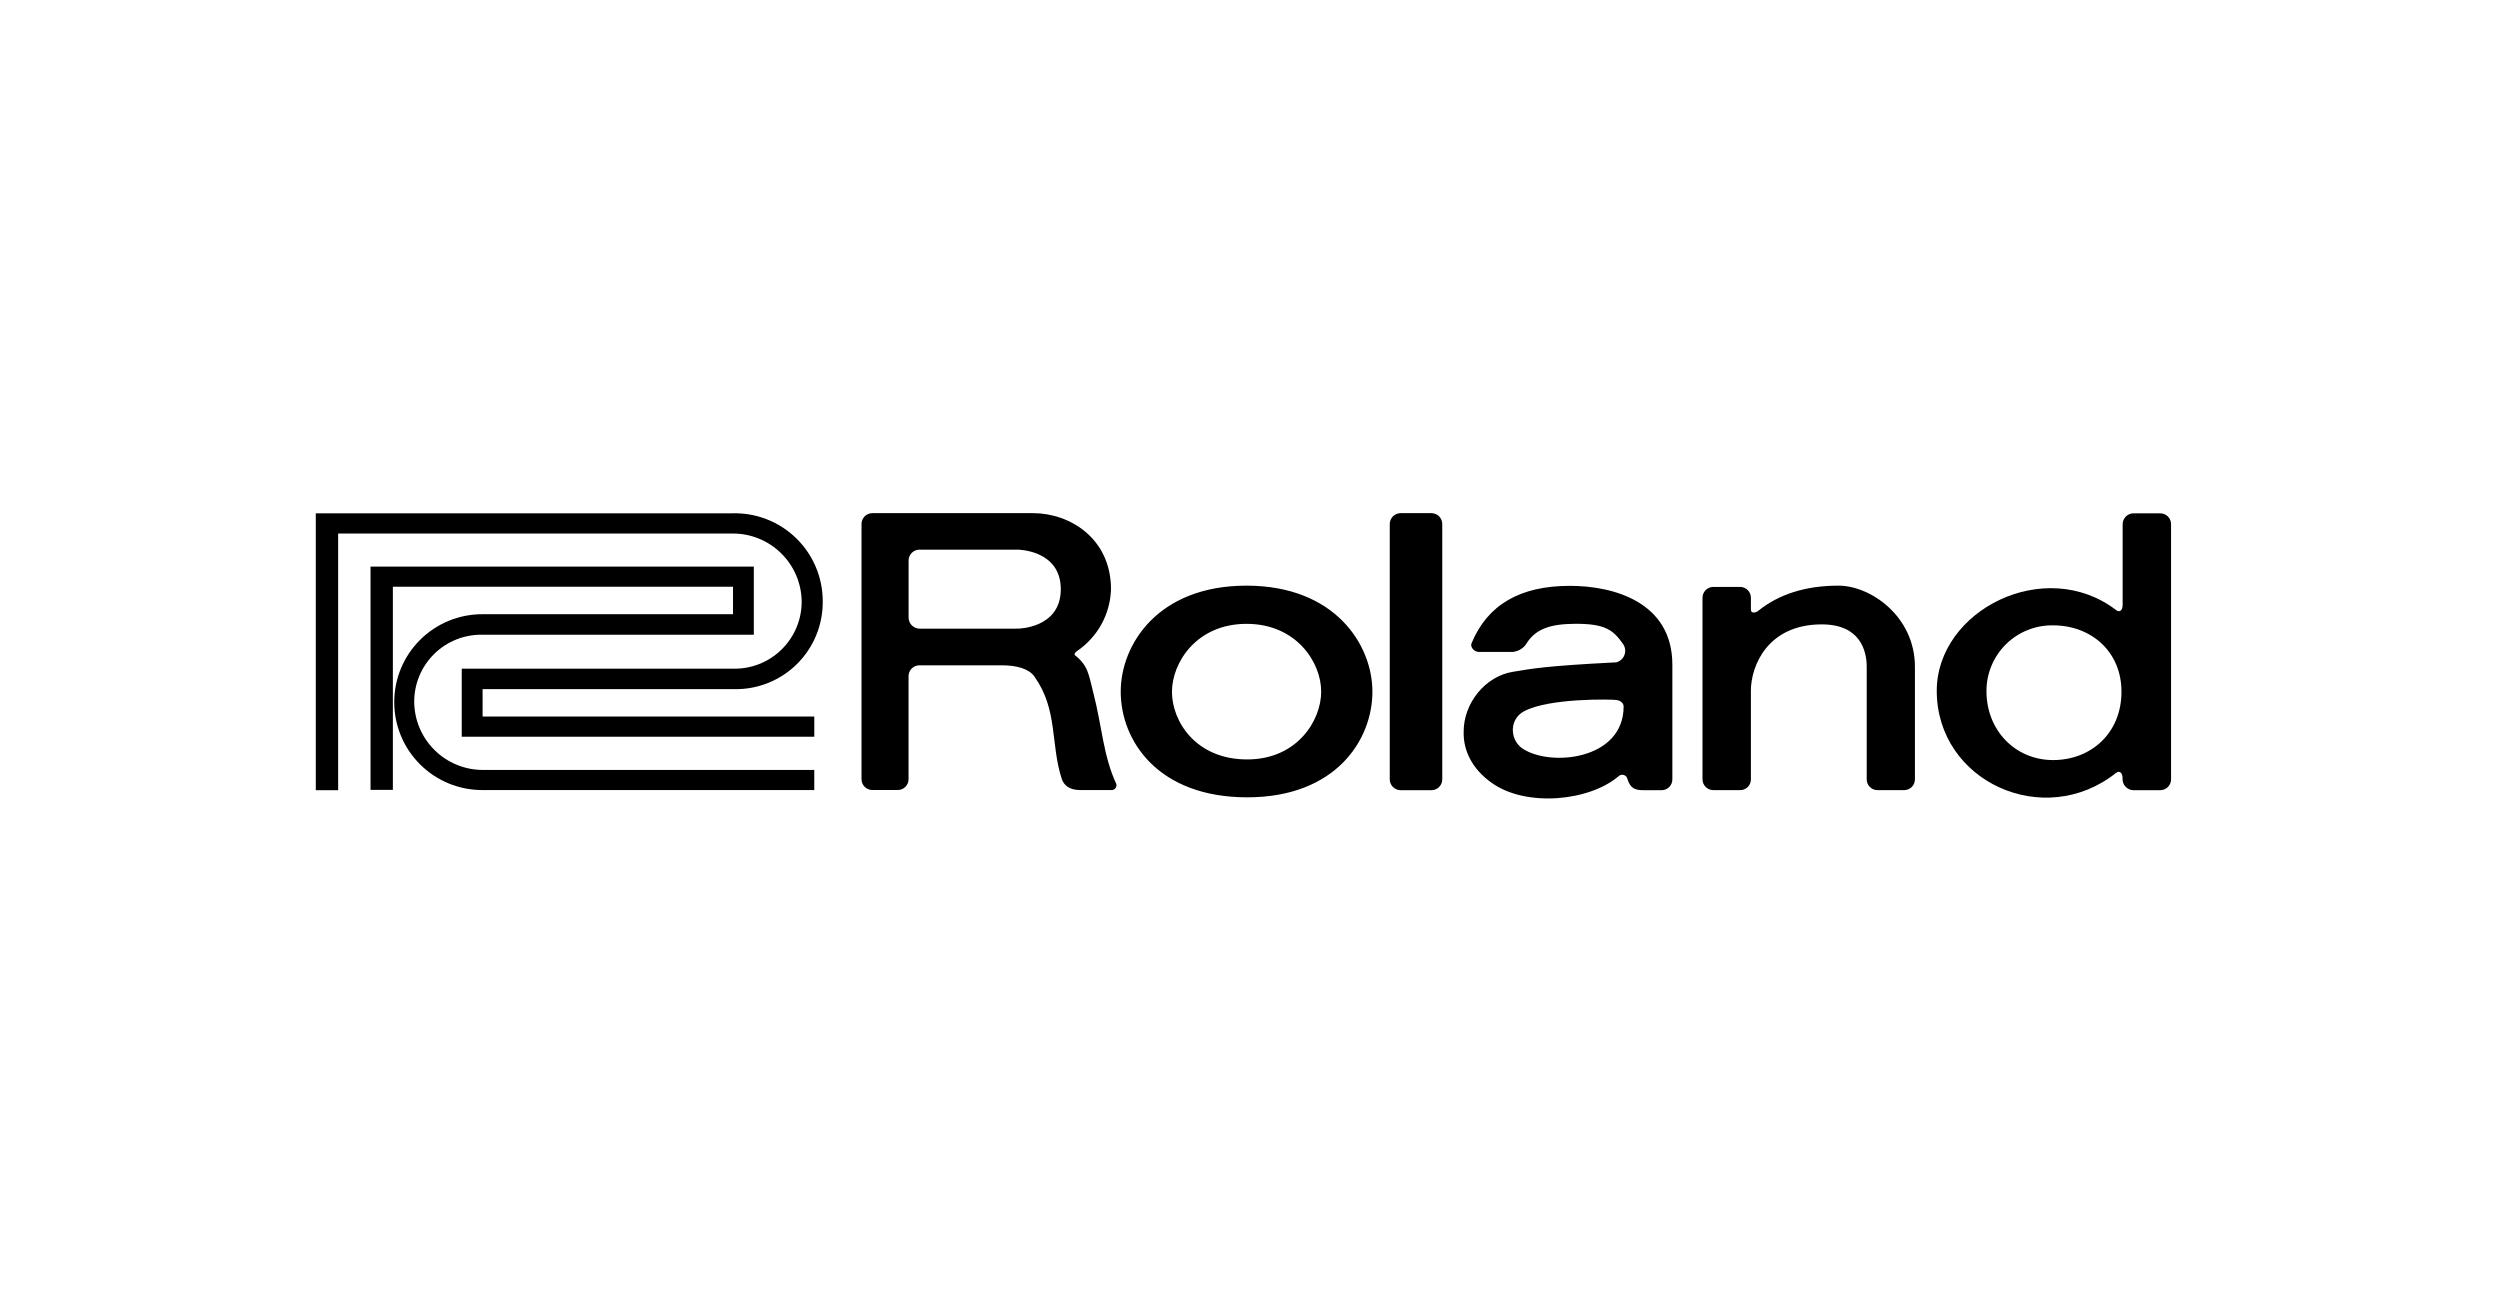 <svg width="190" height="100" viewBox="0 0 190 100" fill="none" xmlns="http://www.w3.org/2000/svg">
<rect width="190" height="100" fill="white"/>
<path d="M105.621 39.846V59.212C105.619 59.324 105.64 59.434 105.681 59.537C105.723 59.64 105.785 59.734 105.864 59.813C105.942 59.891 106.036 59.953 106.139 59.995C106.242 60.037 106.353 60.057 106.464 60.055H108.773C108.884 60.057 108.994 60.037 109.097 59.995C109.2 59.953 109.294 59.891 109.372 59.813C109.45 59.734 109.512 59.64 109.553 59.537C109.594 59.434 109.614 59.324 109.612 59.212V39.846C109.615 39.735 109.595 39.624 109.554 39.521C109.513 39.417 109.452 39.323 109.373 39.244C109.295 39.165 109.201 39.102 109.098 39.06C108.995 39.019 108.884 38.998 108.773 39H106.464C106.352 38.998 106.242 39.019 106.138 39.06C106.035 39.102 105.941 39.165 105.862 39.244C105.784 39.323 105.722 39.417 105.68 39.52C105.639 39.624 105.619 39.735 105.621 39.846Z" fill="black"/>
<path d="M145.534 59.212V50.675C145.534 46.851 142.174 44.509 139.721 44.509C137.267 44.509 135.207 45.144 133.61 46.435C133.466 46.551 133.068 46.673 133.068 46.324V45.444C133.071 45.334 133.051 45.223 133.01 45.12C132.969 45.017 132.907 44.924 132.828 44.846C132.75 44.767 132.656 44.705 132.554 44.664C132.451 44.623 132.34 44.603 132.23 44.605H130.232C130.121 44.603 130.011 44.623 129.908 44.664C129.805 44.705 129.711 44.767 129.632 44.845C129.554 44.924 129.492 45.017 129.45 45.12C129.408 45.223 129.388 45.333 129.39 45.444V59.209C129.388 59.32 129.408 59.431 129.45 59.535C129.492 59.638 129.554 59.732 129.633 59.81C129.712 59.889 129.807 59.951 129.91 59.992C130.014 60.034 130.125 60.054 130.236 60.051H132.237C132.348 60.053 132.458 60.033 132.56 59.991C132.663 59.95 132.756 59.887 132.834 59.809C132.911 59.73 132.972 59.636 133.013 59.533C133.053 59.43 133.072 59.319 133.068 59.209V52.486C133.068 50.63 134.327 47.453 138.451 47.453C141.398 47.453 141.87 49.479 141.87 50.675V59.212C141.867 59.324 141.887 59.434 141.929 59.537C141.97 59.641 142.032 59.734 142.111 59.813C142.19 59.891 142.284 59.953 142.387 59.994C142.491 60.035 142.601 60.054 142.712 60.051H144.702C144.812 60.053 144.922 60.032 145.024 59.99C145.126 59.949 145.219 59.887 145.296 59.809C145.374 59.73 145.435 59.637 145.476 59.535C145.516 59.432 145.536 59.323 145.534 59.212Z" fill="black"/>
<path d="M111.821 48.867C111.817 48.897 111.817 48.927 111.821 48.956Z" fill="black"/>
<path d="M156.035 47.527C158.908 47.527 161.232 49.502 161.232 52.568C161.232 55.727 158.912 57.765 156.035 57.765C153.158 57.765 150.972 55.508 150.972 52.534C150.968 51.871 151.097 51.214 151.351 50.601C151.605 49.988 151.979 49.432 152.45 48.966C152.922 48.499 153.482 48.132 154.098 47.885C154.713 47.638 155.372 47.516 156.035 47.527V47.527ZM160.82 58.741C161.065 58.548 161.317 58.704 161.314 59.149C161.305 59.265 161.32 59.382 161.359 59.491C161.397 59.601 161.458 59.701 161.537 59.786C161.616 59.871 161.712 59.939 161.819 59.986C161.925 60.032 162.04 60.056 162.156 60.055H164.161C164.272 60.057 164.382 60.037 164.485 59.995C164.588 59.953 164.682 59.891 164.76 59.813C164.838 59.734 164.9 59.64 164.941 59.537C164.982 59.434 165.002 59.324 165 59.212V39.846C165.002 39.736 164.982 39.626 164.94 39.524C164.899 39.421 164.837 39.328 164.758 39.25C164.68 39.172 164.587 39.111 164.484 39.07C164.381 39.029 164.271 39.009 164.161 39.011H162.171C162.06 39.009 161.948 39.029 161.845 39.07C161.741 39.112 161.647 39.173 161.567 39.252C161.488 39.331 161.425 39.425 161.383 39.528C161.341 39.631 161.32 39.742 161.321 39.854V45.968C161.321 46.41 161.08 46.562 160.839 46.376C155.419 42.222 147.178 46.376 147.193 52.527C147.212 59.398 155.337 63.103 160.82 58.741Z" fill="black"/>
<path d="M115.844 54.049C117.741 53.043 122.43 53.143 122.864 53.199C123.083 53.229 123.398 53.388 123.395 53.696C123.395 57.75 117.845 58.296 115.726 56.9C115.512 56.757 115.335 56.568 115.206 56.346C115.077 56.124 115.001 55.875 114.983 55.619C114.95 55.301 115.014 54.98 115.168 54.699C115.322 54.419 115.558 54.192 115.844 54.049V54.049ZM113.376 59.502C115.974 61.358 120.8 60.905 123.027 58.979C123.081 58.932 123.146 58.901 123.216 58.888C123.286 58.875 123.358 58.881 123.425 58.905C123.492 58.928 123.552 58.969 123.598 59.023C123.644 59.077 123.675 59.143 123.688 59.212C123.907 59.888 124.211 60.051 124.887 60.055H126.264C126.375 60.057 126.485 60.037 126.588 59.995C126.691 59.953 126.784 59.891 126.862 59.812C126.94 59.734 127.001 59.64 127.042 59.537C127.083 59.434 127.102 59.323 127.099 59.212V50.519C127.099 45.782 122.682 44.524 119.304 44.524C115.518 44.524 113.042 45.968 111.835 48.893C111.713 49.19 112.065 49.546 112.37 49.546H114.968C115.171 49.527 115.367 49.464 115.543 49.362C115.718 49.259 115.869 49.12 115.985 48.952C116.657 47.839 117.745 47.408 119.783 47.408C122.036 47.408 122.63 47.909 123.358 48.952C123.44 49.072 123.492 49.21 123.509 49.355C123.527 49.499 123.509 49.645 123.457 49.781C123.406 49.917 123.322 50.039 123.214 50.136C123.105 50.232 122.975 50.301 122.834 50.337C117.403 50.615 116.483 50.812 115.002 51.053C112.86 51.391 111.223 53.462 111.238 55.627C111.208 57.033 111.872 58.437 113.376 59.502ZM94.789 60.597C101.501 60.597 104.311 56.247 104.303 52.557C104.303 49.023 101.482 44.509 94.73 44.509C87.978 44.509 85.175 49.012 85.175 52.56C85.175 56.317 88.022 60.597 94.789 60.597ZM94.789 57.717C90.866 57.717 89.069 54.81 89.069 52.579C89.069 50.348 90.947 47.412 94.734 47.412C98.52 47.412 100.41 50.333 100.41 52.56C100.41 54.788 98.557 57.717 94.789 57.717ZM69.05 51.406C69.05 53.366 69.05 57.813 69.05 59.201C69.052 59.313 69.032 59.423 68.991 59.526C68.949 59.63 68.887 59.723 68.808 59.802C68.73 59.88 68.636 59.942 68.532 59.983C68.429 60.024 68.318 60.043 68.207 60.04H66.325C66.213 60.044 66.102 60.026 65.998 59.985C65.893 59.944 65.799 59.883 65.719 59.804C65.639 59.726 65.577 59.632 65.535 59.528C65.493 59.424 65.472 59.313 65.475 59.201V39.839C65.472 39.728 65.493 39.618 65.534 39.515C65.575 39.412 65.637 39.319 65.715 39.24C65.794 39.162 65.887 39.1 65.99 39.059C66.093 39.018 66.203 38.998 66.314 39H78.527C81.289 39 84.436 40.904 84.436 44.791C84.407 45.724 84.156 46.637 83.705 47.455C83.253 48.272 82.613 48.97 81.838 49.491C81.715 49.572 81.623 49.736 81.682 49.784C82.721 50.604 82.736 51.269 83.1 52.683C83.761 55.233 83.843 57.453 84.845 59.591C84.857 59.643 84.857 59.697 84.847 59.749C84.836 59.801 84.814 59.85 84.783 59.893C84.751 59.936 84.711 59.972 84.665 59.998C84.619 60.024 84.567 60.039 84.514 60.044H82.083C81.281 60.044 80.847 59.673 80.695 59.198C79.822 56.529 80.424 53.945 78.605 51.402C78.178 50.808 77.235 50.563 76.132 50.563H69.892C69.78 50.561 69.668 50.581 69.564 50.623C69.46 50.665 69.366 50.728 69.287 50.808C69.208 50.888 69.146 50.984 69.105 51.088C69.065 51.193 69.046 51.305 69.05 51.417V51.406ZM77.343 47.776C77.343 47.776 80.62 47.776 80.62 44.78C80.62 41.784 77.343 41.773 77.343 41.773H69.892C69.781 41.772 69.671 41.792 69.568 41.835C69.465 41.877 69.371 41.939 69.293 42.018C69.215 42.097 69.153 42.191 69.112 42.294C69.071 42.398 69.051 42.508 69.053 42.62C69.053 42.62 69.053 45.901 69.053 46.933C69.053 47.156 69.142 47.37 69.299 47.529C69.456 47.687 69.669 47.777 69.892 47.779L77.343 47.776Z" fill="black"/>
<path d="M57.29 48.239H36.677C35.997 48.225 35.322 48.346 34.69 48.597C34.059 48.847 33.483 49.222 32.999 49.698C32.515 50.175 32.131 50.743 31.87 51.371C31.609 51.998 31.476 52.672 31.48 53.351C31.493 54.722 32.046 56.032 33.019 56.999C33.992 57.965 35.306 58.51 36.677 58.515H61.885V60.044H36.643C35.766 60.044 34.897 59.871 34.086 59.535C33.276 59.2 32.539 58.707 31.919 58.087C31.298 57.466 30.806 56.73 30.47 55.919C30.134 55.108 29.962 54.24 29.962 53.362C29.962 52.485 30.134 51.616 30.47 50.805C30.806 49.995 31.298 49.258 31.919 48.638C32.539 48.017 33.276 47.525 34.086 47.189C34.897 46.853 35.766 46.68 36.643 46.68H55.709V44.594H29.858V60.029H28.161V43.061H57.29V48.239Z" fill="black"/>
<path d="M35.092 55.994H61.886V54.454H36.677V52.375H55.746C56.634 52.398 57.519 52.242 58.345 51.916C59.172 51.59 59.925 51.1 60.558 50.477C61.191 49.853 61.692 49.108 62.03 48.286C62.369 47.464 62.538 46.582 62.528 45.693C62.528 44.799 62.349 43.914 62.001 43.09C61.653 42.266 61.143 41.52 60.502 40.897C59.86 40.274 59.1 39.786 58.267 39.462C57.433 39.138 56.543 38.985 55.649 39.011H24V60.055H25.7V40.548H55.705C57.08 40.549 58.4 41.092 59.377 42.059C60.355 43.026 60.912 44.34 60.928 45.715C60.929 46.396 60.794 47.07 60.53 47.698C60.267 48.325 59.88 48.894 59.393 49.369C58.907 49.845 58.329 50.219 57.696 50.468C57.062 50.717 56.385 50.836 55.705 50.819H35.092V55.994Z" fill="black"/>
</svg>
